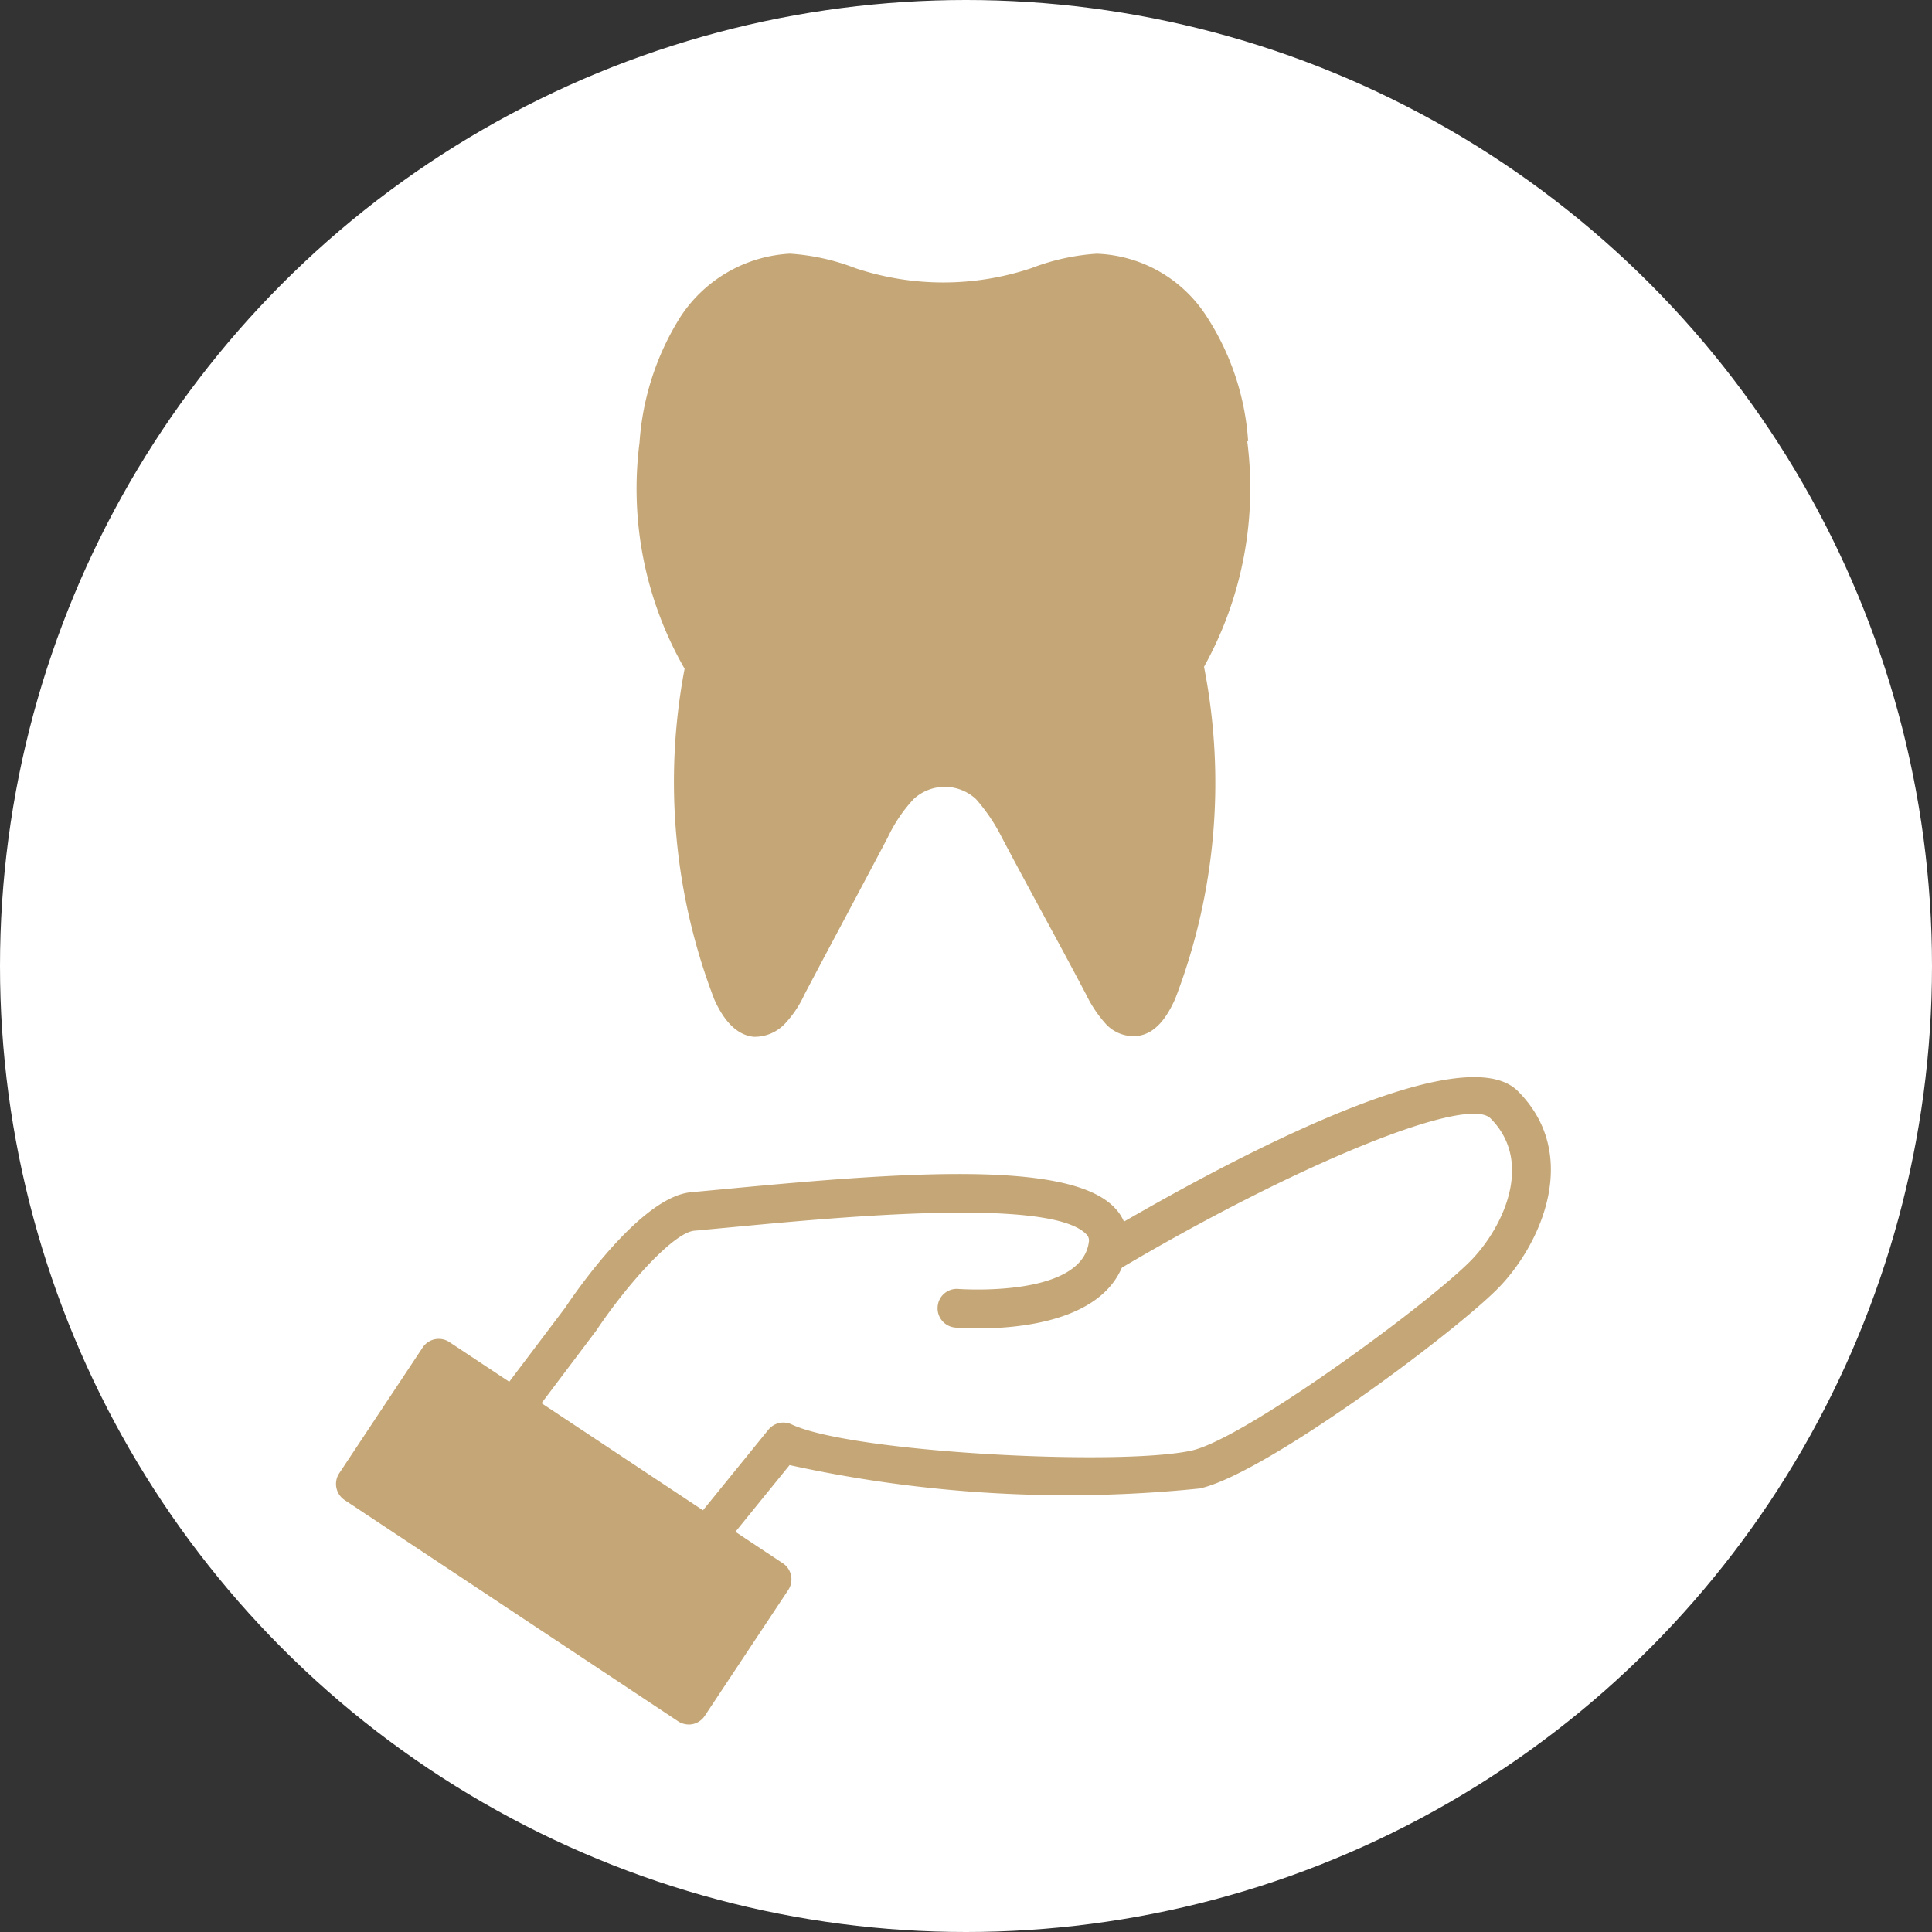 <?xml version="1.0" encoding="UTF-8"?>
<svg xmlns="http://www.w3.org/2000/svg" width="46" height="46" viewBox="0 0 46 46">
  <rect x="0" y="0" width="46" height="46" fill="#333333" stroke="none"/>
  <g id="bous_icon_mini_angstpatienten" transform="translate(758 -2040)">
    <circle id="Ellipse_15" data-name="Ellipse 15" cx="23" cy="23" r="23" transform="translate(-758 2040)" fill="#fff"></circle>
    <g id="Gruppe_258" data-name="Gruppe 258" transform="translate(-785.723 2013.304)">
      <path id="Pfad_291" data-name="Pfad 291" d="M46.157,22.119a6.2,6.2,0,0,0-.981-2.967,3.243,3.243,0,0,0-2.625-1.506A5.253,5.253,0,0,0,41,17.988a6.612,6.612,0,0,1-4.2,0,5.253,5.253,0,0,0-1.551-.343,3.325,3.325,0,0,0-2.625,1.529,6.428,6.428,0,0,0-.958,2.967,8.6,8.6,0,0,0,1.073,5.386,14.436,14.436,0,0,0,.707,7.873c.183.411.479.844.936.89a.988.988,0,0,0,.753-.319,2.561,2.561,0,0,0,.456-.685c.662-1.255,1.324-2.487,1.985-3.742a3.575,3.575,0,0,1,.616-.913,1.091,1.091,0,0,1,1.484,0,4.292,4.292,0,0,1,.616.913c.662,1.255,1.347,2.487,2.008,3.742a2.979,2.979,0,0,0,.456.685.894.894,0,0,0,.753.3c.456-.046.731-.479.913-.89a14.314,14.314,0,0,0,.684-7.9A8.758,8.758,0,0,0,46.134,22.1Z" transform="translate(11.284 15.091)" fill="#c5a777"></path>
      <path id="Pfad_292" data-name="Pfad 292" d="M26.22,61.469a.461.461,0,0,1-.368-.739l1.587-2.1c.282-.424,1.826-2.651,3-2.757l.917-.086c4.212-.4,8.082-.672,9.162.446a1.11,1.11,0,0,1,.313.944c-.292,2.229-3.941,1.931-4.1,1.918a.461.461,0,0,1-.418-.5.456.456,0,0,1,.5-.419c.03,0,2.928.216,3.1-1.12a.2.2,0,0,0-.062-.184c-.862-.892-5.961-.4-8.411-.169l-.922.086c-.49.045-1.591,1.266-2.33,2.373l-1.6,2.123a.461.461,0,0,1-.368.183" transform="translate(13.735 -0.79)" fill="#c5a777"></path>
      <path id="Pfad_293" data-name="Pfad 293" d="M34.156,62.855A.461.461,0,0,1,33.8,62.1l1.819-2.24a.46.46,0,0,1,.554-.126c1.417.668,7.782,1,9.518.623,1.24-.27,5.526-3.4,6.63-4.5.754-.754,1.554-2.347.49-3.411-.562-.562-4.65,1.1-8.923,3.643a.461.461,0,0,1-.471-.792c2.554-1.518,8.648-4.9,10.046-3.5,1.539,1.54.516,3.709-.49,4.715-1.115,1.115-5.55,4.412-7.084,4.747a30.874,30.874,0,0,1-9.765-.557l-1.607,1.979a.459.459,0,0,1-.358.17" transform="translate(10.399 0.877)" fill="#c5a777"></path>
      <path id="Pfad_294" data-name="Pfad 294" d="M27.654,71.392a.465.465,0,0,1-.255-.077l-7.938-5.266a.461.461,0,0,1-.129-.639l1.986-2.993a.46.46,0,0,1,.638-.129l7.937,5.265a.46.46,0,0,1,.129.638l-1.985,2.993a.46.46,0,0,1-.292.2.49.49,0,0,1-.092.009" transform="translate(16.468 -3.637)" fill="#c5a777"></path>
    </g>
  </g>
</svg>
